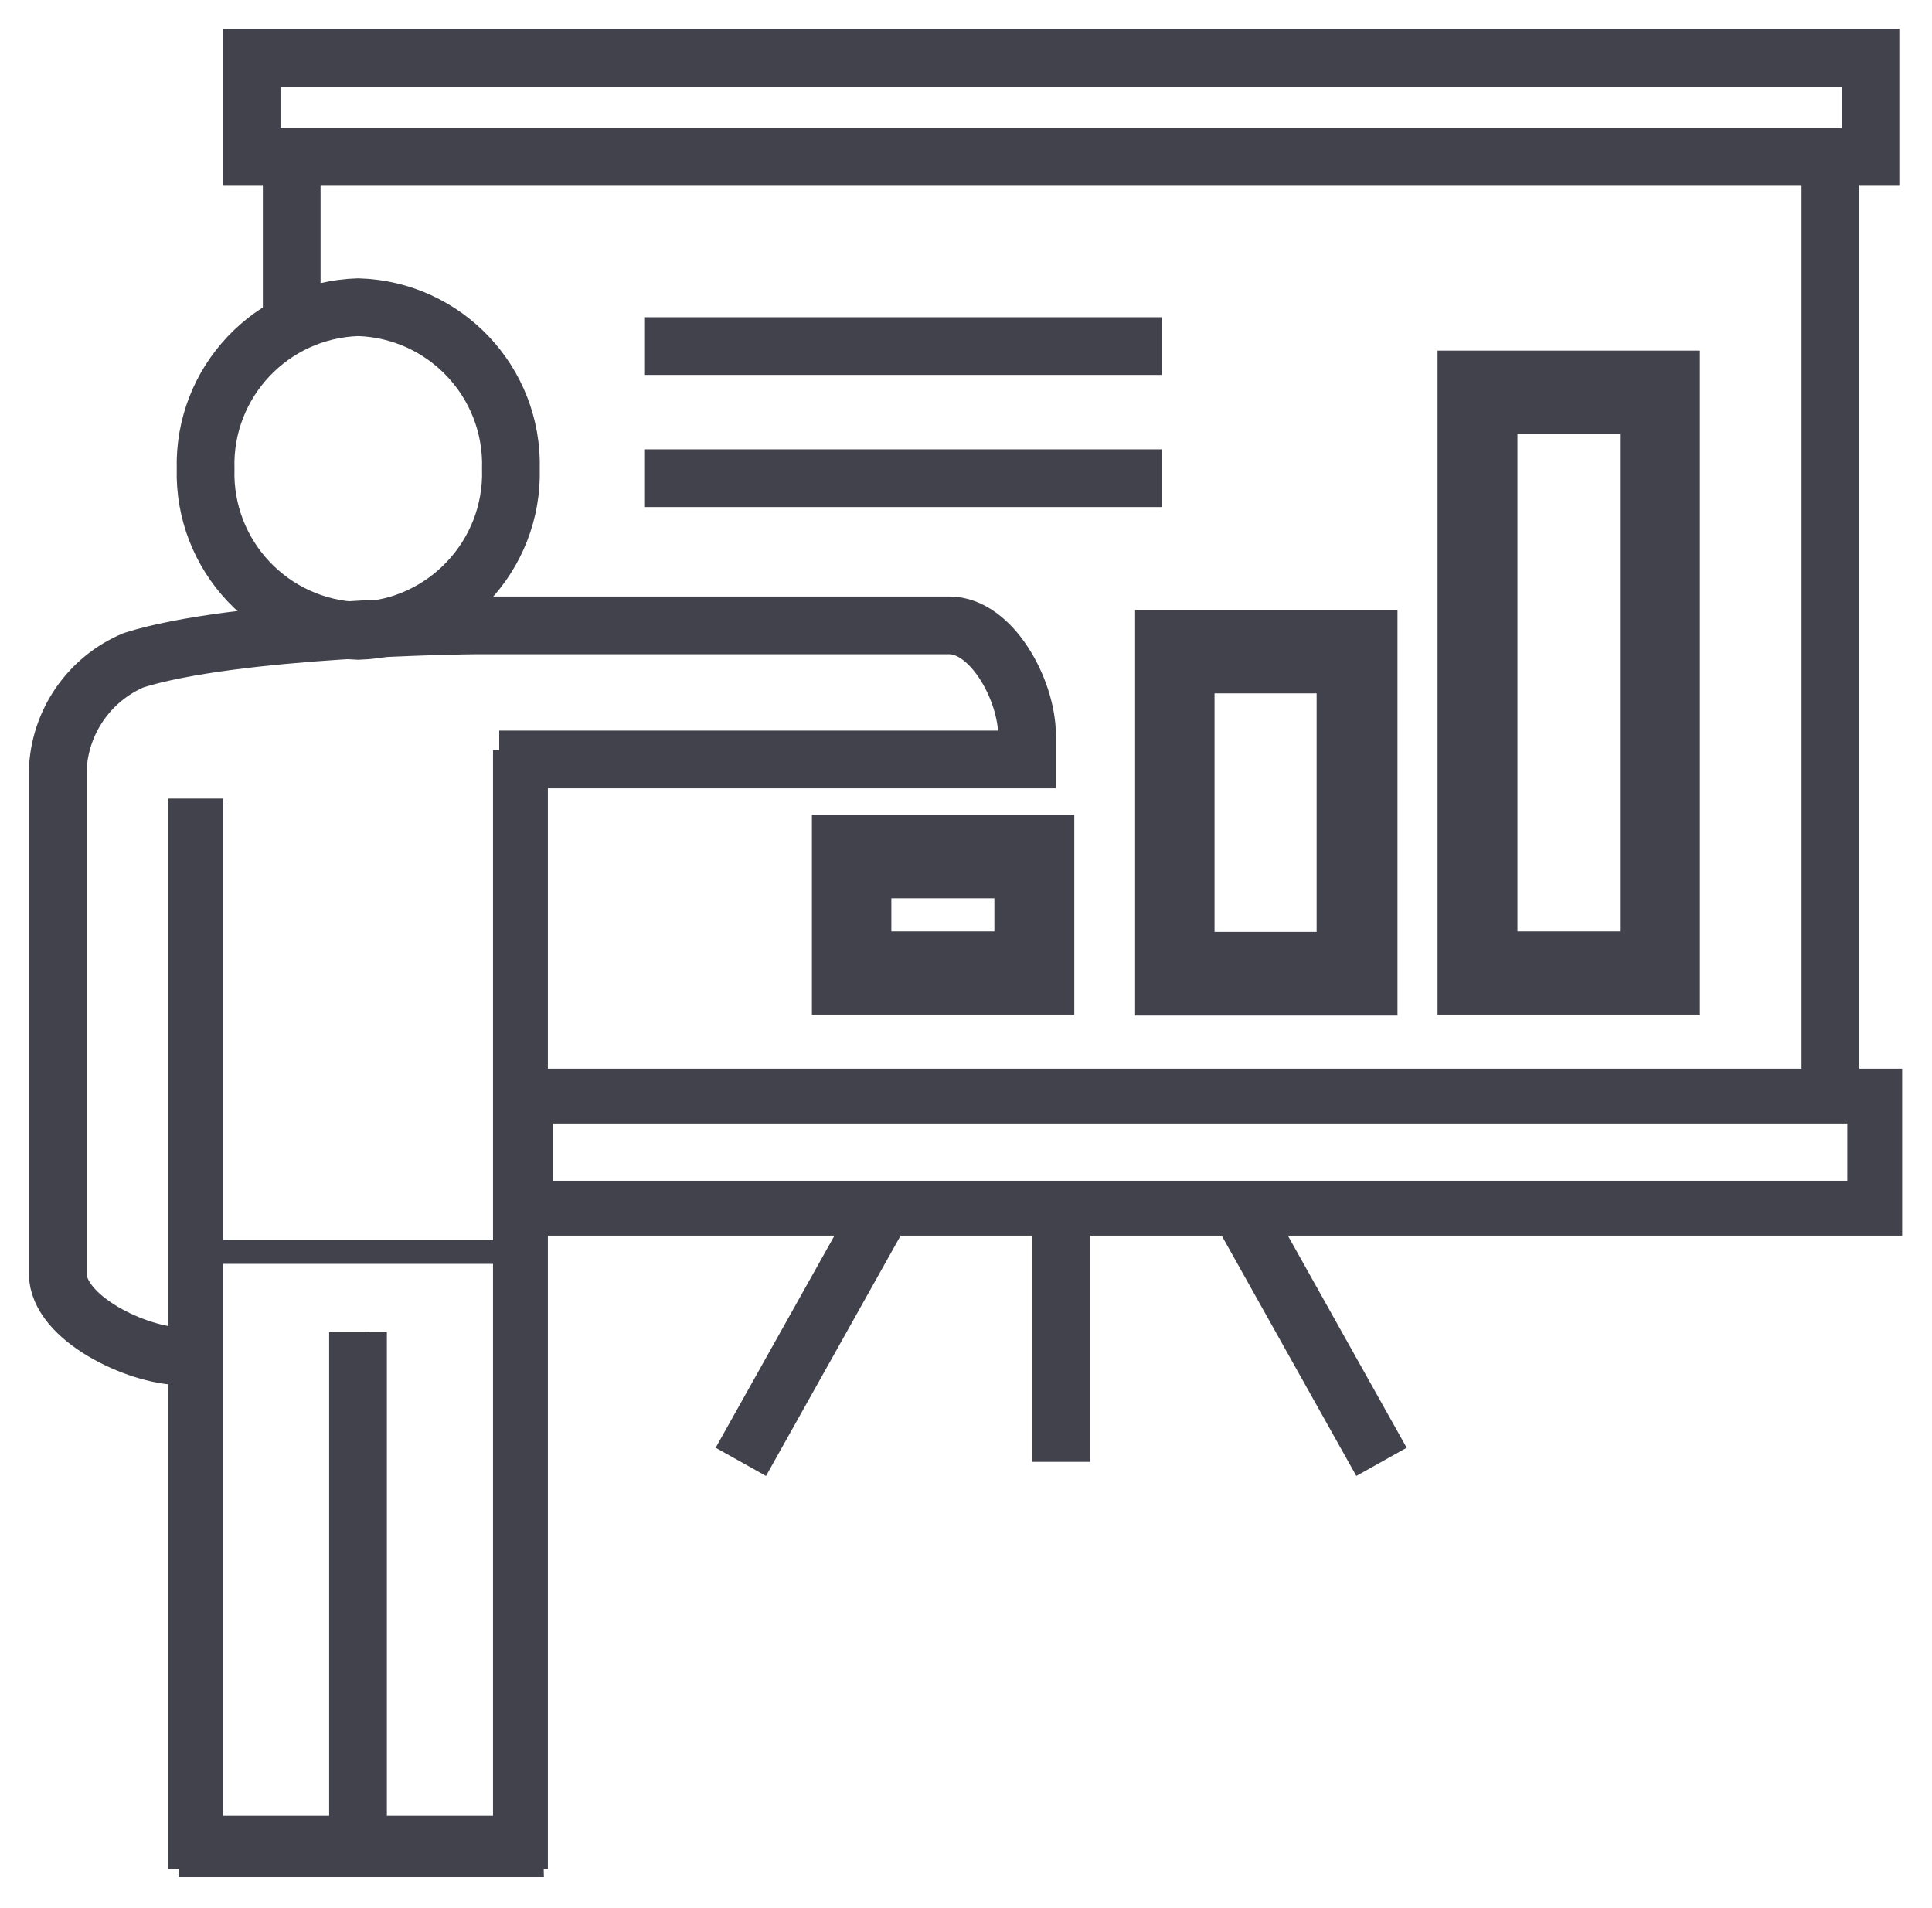 <?xml version="1.0" encoding="utf-8"?>
<svg width="81px" height="80px" viewBox="0 0 81 80" version="1.1" xmlns:xlink="http://www.w3.org/1999/xlink" xmlns="http://www.w3.org/2000/svg">
  <defs>
    <path d="M0 0L78.42 0L78.42 77.49L0 77.49L0 0Z" id="path_1" />
    <clipPath id="mask_1">
      <use xlink:href="#path_1" />
    </clipPath>
  </defs>
  <g id="Group-71-Copy" transform="translate(1.21 1.21)">
    <path d="M0 0L56.57 0L56.57 4.7L0 4.7L0 0Z" transform="translate(20.819 44.746)" id="Rectangle-19" fill="none" fill-rule="evenodd" stroke="#42424C" stroke-width="2.3" />
    <g id="Bus_Prop">
      <path d="M0 0L78.42 0L78.42 77.49L0 77.49L0 0Z" id="Background" fill="none" fill-rule="evenodd" stroke="none" />
      <g clip-path="url(#mask_1)">
        <path d="M1 7.78L1 0" transform="translate(10.02 4.64)" id="Line" fill="none" fill-rule="evenodd" stroke="#42424C" stroke-width="2.42" />
        <path d="M1 0L1 40.74" transform="translate(74.53 4.64)" id="Line" fill="none" fill-rule="evenodd" stroke="#42424C" stroke-width="2.42" />
        <path d="M0 0L67.87 0L67.87 4.16L0 4.16L0 0Z" transform="translate(9.34 1.21)" id="Rectangle" fill="none" fill-rule="evenodd" stroke="#42424C" stroke-width="2.42" />
        <path d="M1 0L1 10.23" transform="translate(42.28 49.85)" id="Line" fill="none" fill-rule="evenodd" stroke="#42424C" stroke-width="2.42" />
        <path d="M5.73 0L0 10.23" transform="translate(29.85 49.85)" id="Line" fill="none" fill-rule="evenodd" stroke="#42424C" stroke-width="2.42" />
        <path d="M0 0L5.73 10.23" transform="translate(50.98 49.85)" id="Line" fill="none" fill-rule="evenodd" stroke="#42424C" stroke-width="2.42" />
        <path d="M7.65 2.5L7.65 4.89L2.33 4.89L2.33 2.5L7.65 2.5M10 0L0 0L0 7.38L10 7.38L10 0L10 0Z" transform="translate(33.33 33.45)" id="Shape" fill="#42424C" fill-rule="evenodd" stroke="#42424C" stroke-width="1" />
        <path d="M7.61 2.49L7.61 13.49L2.33 13.49L2.33 2.49L7.65 2.49M10 0L0 0L0 16L10 16L10 1.90735e-06L10 0Z" transform="translate(46.88 24.87)" id="Shape" fill="#42424C" fill-rule="evenodd" stroke="#42424C" stroke-width="1" />
        <path d="M7.65 2.49L7.65 24.35L2.35 24.35L2.35 2.49L7.65 2.49M10 0L0 0L0 26.84L10 26.84L10 9.53675e-07L10 0Z" transform="translate(59.56 13.99)" id="Shape" fill="#42424C" fill-rule="evenodd" stroke="#42424C" stroke-width="1" />
        <path d="M0 0.3L13 0" transform="translate(7.419 76.446)" id="Line-2" fill="none" fill-rule="evenodd" stroke="#42424C" stroke-width="2.3" stroke-linecap="square" />
        <path d="M18.51 5.62L40.64 5.62L40.64 4.62C40.64 2.71 39.16 0 37.38 0L17.51 0C17.08 0 7.42 0.12 3.18 1.46C1.306 2.254 0.065 4.066 0 6.1L4.76837e-07 27.17C4.76837e-07 29.05 3.34 30.62 5.14 30.64" transform="translate(1.21 25.01)" id="Shape" fill="none" fill-rule="evenodd" stroke="#42424C" stroke-width="2.42" />
        <path d="M0 0L13.75 0L13.75 24.14L0 24.14L0 0Z" transform="translate(6.68 51.28)" id="Rectangle" fill="none" fill-rule="evenodd" stroke="#42424C" stroke-width="1" />
        <path d="M12.803 6.78C12.903 10.42 10.042 13.456 6.403 13.57C2.763 13.456 -0.098 10.42 0.003 6.78C-0.098 3.142 2.765 0.109 6.403 0C10.04 0.109 12.903 3.142 12.803 6.78L12.803 6.78Z" transform="translate(7.407 11.67)" id="Shape" fill="none" fill-rule="evenodd" stroke="#42424C" stroke-width="1" />
        <path d="M1 0L1 44.88" transform="translate(6 32.27)" id="Line" fill="none" fill-rule="evenodd" stroke="#42424C" stroke-width="2.3" />
        <path d="M1 0L1 46.904" transform="translate(19.61 30.246)" id="Line" fill="none" fill-rule="evenodd" stroke="#42424C" stroke-width="2.3" />
        <path d="M1 0L1 22.51" transform="translate(12.8 54.64)" id="Line" fill="none" fill-rule="evenodd" stroke="#42424C" stroke-width="1" />
        <path d="M12.803 6.78C12.903 10.42 10.042 13.456 6.403 13.57C2.763 13.456 -0.098 10.42 0.003 6.78C-0.098 3.142 2.765 0.109 6.403 0C10.04 0.109 12.903 3.142 12.803 6.78L12.803 6.78Z" transform="translate(7.407 11.67)" id="Shape" fill="none" fill-rule="evenodd" stroke="#42424C" stroke-width="2.42" />
        <path d="M1 0L1 22.51" transform="translate(12.8 54.64)" id="Line" fill="none" fill-rule="evenodd" stroke="#42424C" stroke-width="2.42" />
        <path d="M0 1L21.69 1" transform="translate(25.8 12.3)" id="Line" fill="none" fill-rule="evenodd" stroke="#42424C" stroke-width="2.42" />
        <path d="M0 1L21.69 1" transform="translate(25.8 17.84)" id="Line" fill="none" fill-rule="evenodd" stroke="#42424C" stroke-width="2.42" />
      </g>
    </g>
  </g>
</svg>